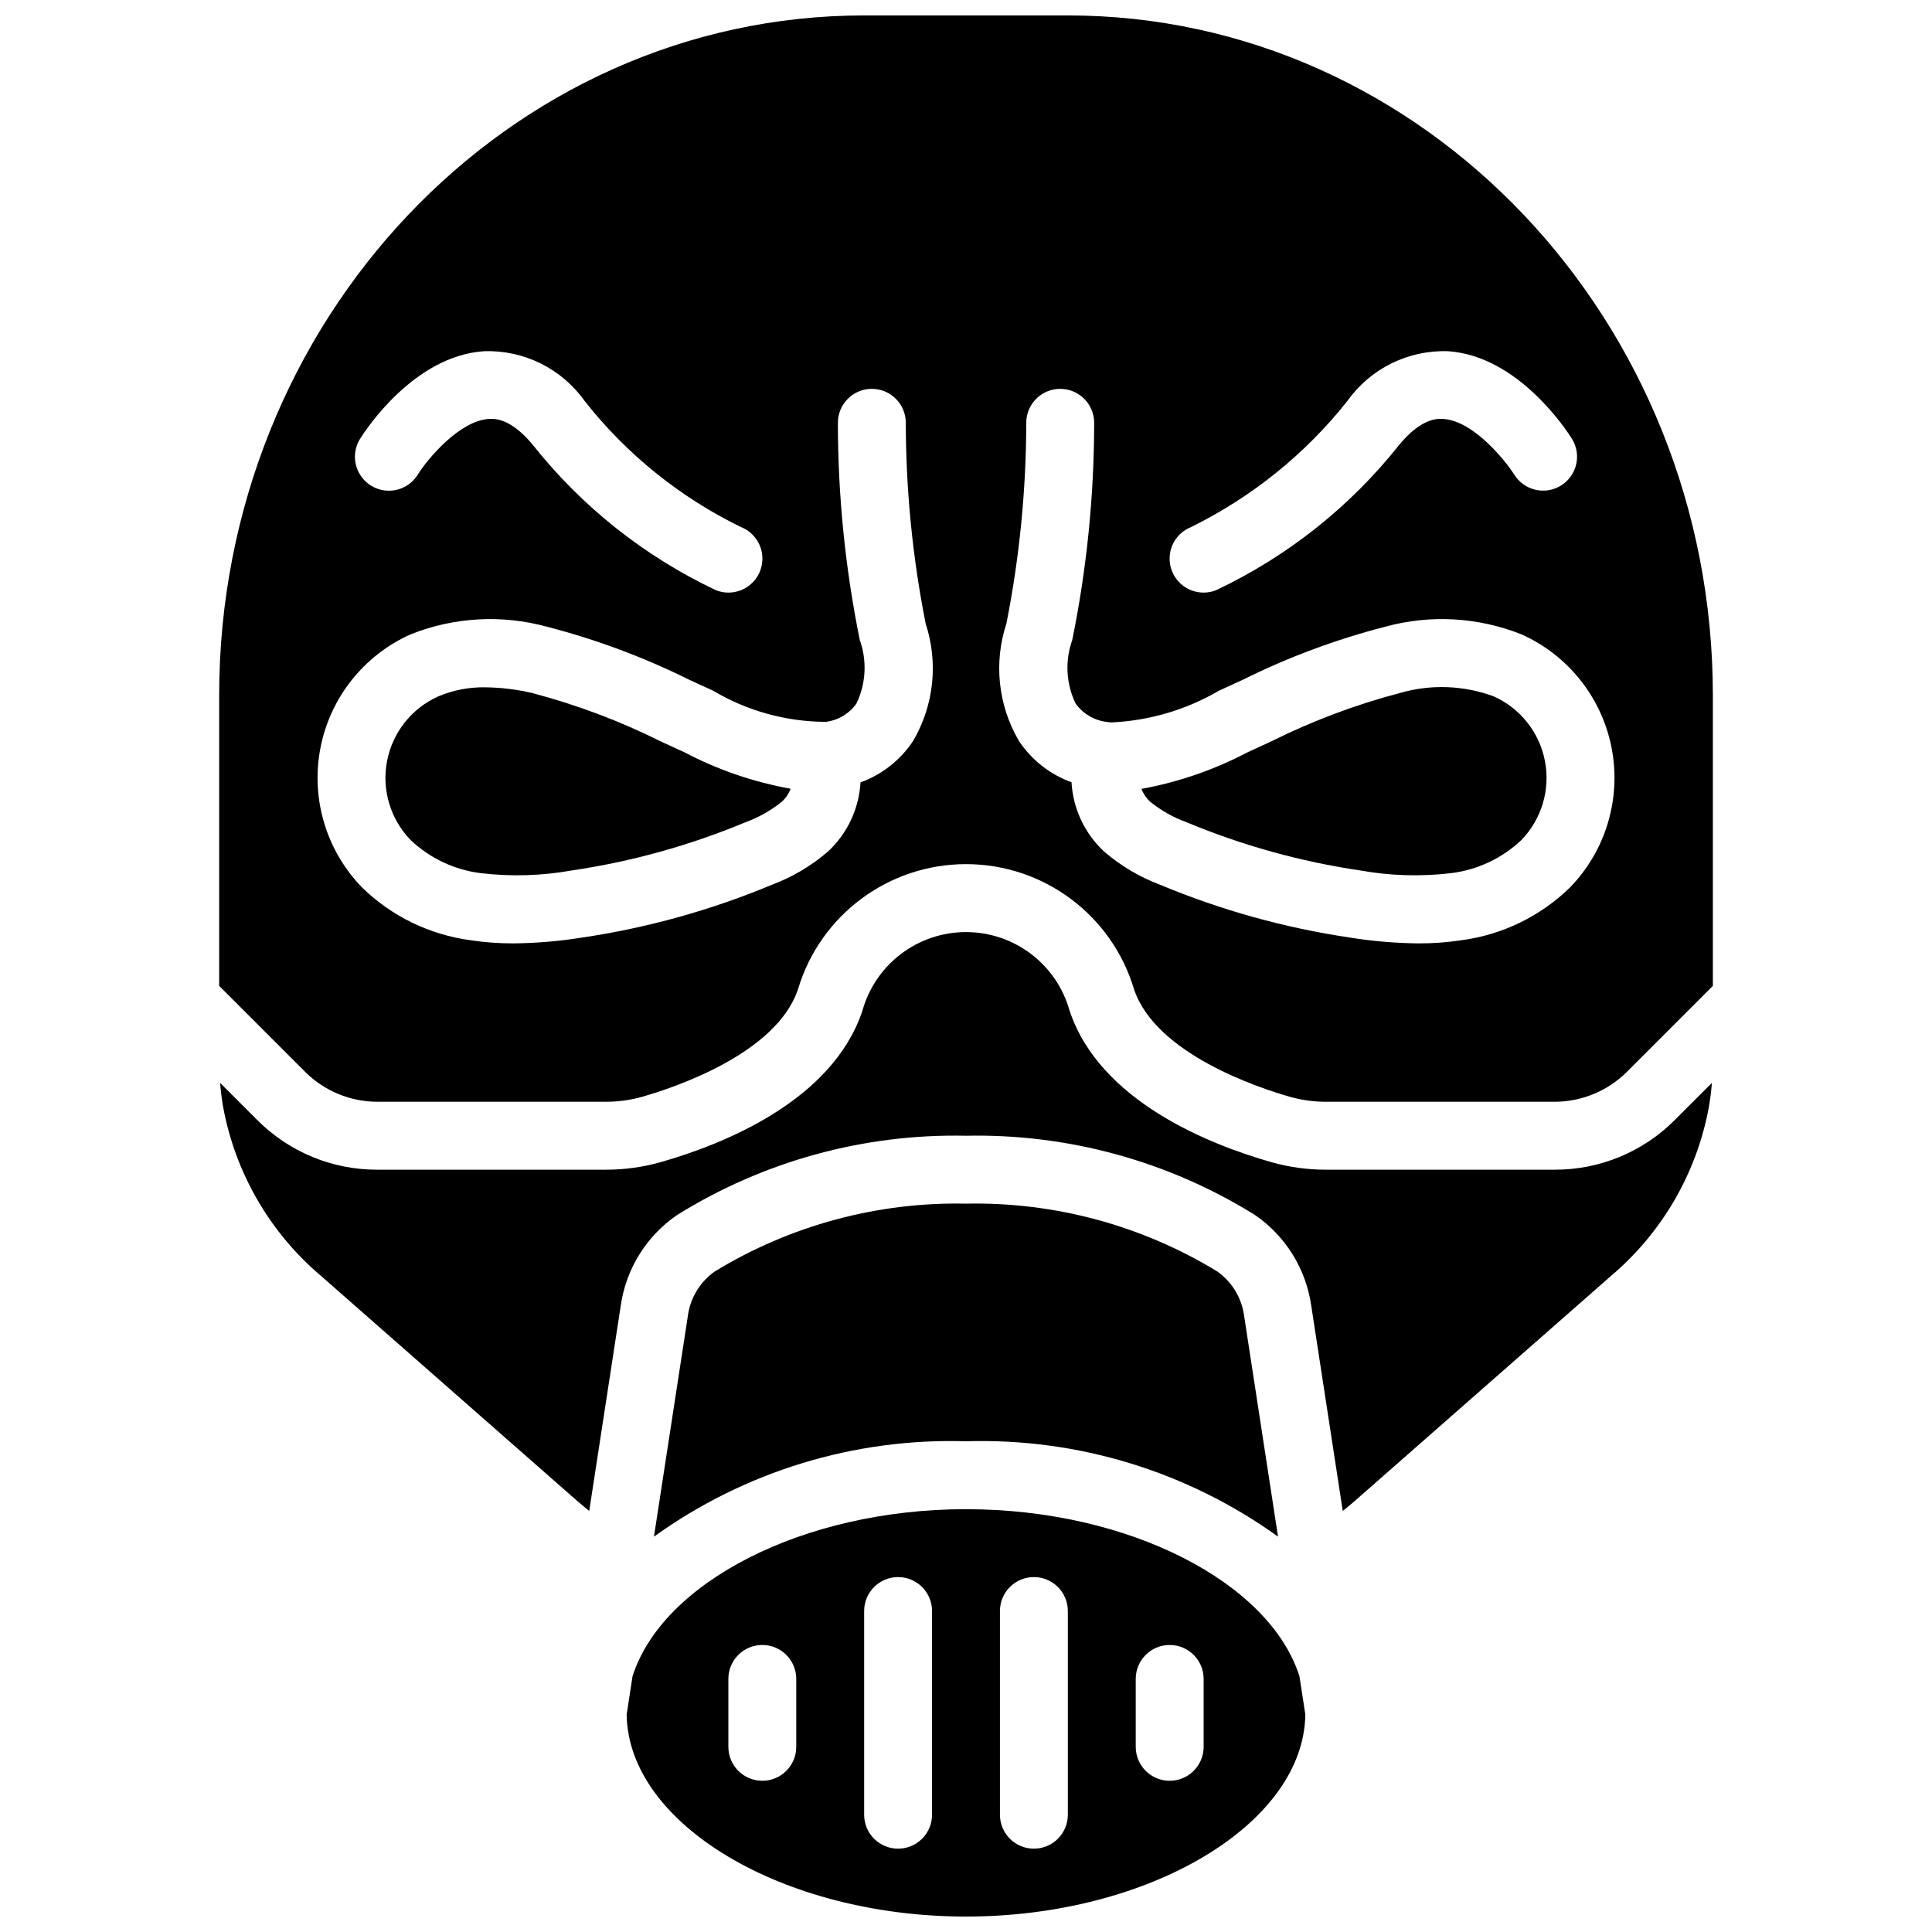 <?xml version="1.0" encoding="UTF-8"?>
<!-- Uploaded to: ICON Repo, www.iconrepo.com, Generator: ICON Repo Mixer Tools -->
<svg width="800px" height="800px" version="1.1" viewBox="144 144 512 512" xmlns="http://www.w3.org/2000/svg">
 <defs>
  <clipPath id="b">
   <path d="m310 543h180v108.9h-180z"/>
  </clipPath>
  <clipPath id="a">
   <path d="m202 148.09h396v287.91h-396z"/>
  </clipPath>
 </defs>
 <g clip-path="url(#b)">
  <path d="m400 543.95c-43.277 0-80.527 19.48-88.379 44.312l-1.551 10.098c0.406 29.07 41.406 53.547 89.93 53.547 48.52 0 89.52-24.477 89.926-53.547l-1.551-10.105c-7.856-24.828-45.102-44.305-88.375-44.305zm-44.984 62.977c0 4.969-4.027 8.996-8.996 8.996s-8.996-4.027-8.996-8.996v-17.996c0-4.969 4.027-8.996 8.996-8.996s8.996 4.027 8.996 8.996zm35.984 17.992c0 4.969-4.027 8.996-8.996 8.996s-8.996-4.027-8.996-8.996v-53.98c0-4.969 4.027-8.996 8.996-8.996s8.996 4.027 8.996 8.996zm35.988 0c0 4.969-4.027 8.996-8.996 8.996s-8.996-4.027-8.996-8.996v-53.98c0-4.969 4.027-8.996 8.996-8.996s8.996 4.027 8.996 8.996zm35.988-17.992c0 4.969-4.031 8.996-9 8.996s-8.996-4.027-8.996-8.996v-17.996c0-4.969 4.027-8.996 8.996-8.996s9 4.027 9 8.996z"/>
 </g>
 <path d="m319.23 340.54c-10.938-5.461-22.41-9.781-34.238-12.891-4.043-0.949-8.176-1.453-12.332-1.5-4.285-0.09-8.547 0.727-12.496 2.394-7.059 3.152-12.133 9.551-13.59 17.141-1.461 7.59 0.879 15.41 6.262 20.957 5.121 4.844 11.66 7.914 18.656 8.762 7.992 0.941 16.074 0.699 23.996-0.715 15.816-2.328 31.285-6.621 46.039-12.773 3.5-1.27 6.766-3.109 9.664-5.445 1.039-0.945 1.836-2.125 2.32-3.445-9.812-1.758-19.293-5.016-28.117-9.652z"/>
 <path d="m556.03 453.98h-60.523c-4.914 0.016-9.805-0.652-14.535-1.984-16.562-4.715-45.539-16.199-53.52-40.152-3.438-12.316-14.66-20.832-27.449-20.832s-24.012 8.516-27.453 20.832c-7.981 23.953-36.957 35.441-53.52 40.152-4.727 1.332-9.621 2-14.535 1.984h-60.523c-11.938 0.035-23.387-4.711-31.805-13.172l-9.836-9.836c0.176 2.152 0.43 4.25 0.781 6.273 3.199 17.523 12.379 33.395 25.977 44.902l67.992 59.719c1.012 0.898 2.051 1.691 3.07 2.547l8.352-54.395c1.391-9.75 6.812-18.469 14.941-24.035 22.941-14.277 49.539-21.574 76.559-21 27.012-0.57 53.605 6.719 76.547 20.984 8.129 5.57 13.547 14.293 14.941 24.043l8.355 54.406c1.004-0.844 2.043-1.633 3.031-2.512l68.059-59.777c13.555-11.469 22.719-27.281 25.93-44.742 0.363-2.098 0.629-4.234 0.805-6.41l-9.836 9.832c-8.414 8.461-19.867 13.207-31.805 13.172z"/>
 <path d="m482.69 551.22-8.98-58.473c-0.625-4.758-3.211-9.039-7.129-11.805-20.027-12.211-43.129-18.445-66.578-17.965-23.457-0.48-46.559 5.754-66.586 17.973-3.922 2.766-6.508 7.047-7.133 11.805l-8.977 58.469c24.035-17.293 53.102-26.176 82.695-25.273 29.59-0.898 58.652 7.981 82.688 25.27z"/>
 <path d="m539.84 328.54c-7.969-2.938-16.668-3.254-24.828-0.895-11.828 3.106-23.301 7.426-34.242 12.891l-6.164 2.832c-8.82 4.633-18.297 7.902-28.102 9.695 0.492 1.301 1.281 2.469 2.309 3.406 2.894 2.332 6.16 4.172 9.656 5.441 14.758 6.152 30.227 10.445 46.043 12.773 7.918 1.418 16.004 1.66 23.992 0.715 6.996-0.848 13.539-3.918 18.66-8.762 5.383-5.547 7.723-13.367 6.262-20.957-1.457-7.59-6.531-13.988-13.586-17.141z"/>
 <g clip-path="url(#a)">
  <path d="m426.99 148.09h-53.98c-94.254 0-170.93 80.836-170.93 180.2v76.977l22.812 22.812c5.074 5.043 11.93 7.883 19.082 7.902h60.523c3.25 0.012 6.481-0.426 9.609-1.301 8.258-2.348 35.652-11.355 41.375-28.535 5.891-19.668 23.992-33.141 44.523-33.141s38.629 13.473 44.52 33.141c5.727 17.18 33.117 26.188 41.379 28.535 3.125 0.875 6.359 1.312 9.605 1.301h60.523c7.156-0.02 14.012-2.859 19.086-7.902l22.809-22.812v-76.977c0-99.363-76.68-180.2-170.93-180.2zm-187.56 112.19c1.402-2.246 14.223-21.938 32.812-23.203 10.559-0.375 20.598 4.59 26.711 13.211 11.113 14.109 25.27 25.523 41.418 33.391 2.992 1.188 5.121 3.887 5.582 7.074 0.461 3.188-0.816 6.379-3.348 8.367s-5.934 2.473-8.922 1.27c-18.934-8.961-35.547-22.164-48.551-38.582-5.973-7.168-10.277-6.883-11.668-6.777-7.523 0.512-15.902 10.18-18.773 14.781-1.703 2.727-4.731 4.336-7.941 4.223-3.215-0.109-6.121-1.926-7.633-4.766-1.508-2.836-1.391-6.266 0.312-8.988zm146.58 80.035c-3.348 5.082-8.246 8.945-13.965 11.023-0.406 6.996-3.5 13.566-8.633 18.336-4.418 3.801-9.469 6.789-14.926 8.828-16.137 6.731-33.047 11.426-50.344 13.98-5.965 0.953-11.996 1.461-18.039 1.523-3.797 0.016-7.59-0.262-11.344-0.828-10.871-1.43-20.984-6.344-28.828-14.008-9.477-9.758-13.594-23.531-11.023-36.891 2.566-13.359 11.496-24.621 23.918-30.172 11.496-4.582 24.172-5.289 36.109-2.019 13.039 3.367 25.691 8.082 37.75 14.07l6.301 2.891c9.039 5.367 19.352 8.215 29.863 8.246 3.262-0.402 6.203-2.156 8.105-4.832 2.543-5.273 2.867-11.348 0.895-16.859-3.848-18.945-5.793-38.227-5.801-57.555 0-4.969 4.027-9 8.996-9s8.996 4.031 8.996 9c0.035 17.863 1.797 35.68 5.266 53.203 3.402 10.352 2.203 21.66-3.297 31.062zm73.629-56.637c16.109-7.926 30.254-19.328 41.414-33.391 6.113-8.621 16.152-13.586 26.715-13.211 18.586 1.266 31.406 20.957 32.809 23.203 2.617 4.207 1.34 9.742-2.863 12.371-4.199 2.633-9.738 1.371-12.383-2.824-2.332-3.676-10.781-14.277-18.816-14.797-1.406-0.109-5.676-0.383-11.641 6.777-13.004 16.418-29.617 29.621-48.551 38.582-2.984 1.203-6.387 0.719-8.922-1.27-2.531-1.988-3.809-5.18-3.348-8.367s2.594-5.883 5.586-7.074zm100.44 95.492c-7.844 7.664-17.957 12.578-28.832 14.008-3.754 0.566-7.543 0.844-11.34 0.828-6.043-0.062-12.07-0.57-18.039-1.523-17.297-2.555-34.207-7.25-50.344-13.98-5.457-2.039-10.504-5.027-14.922-8.824-5.144-4.781-8.238-11.367-8.641-18.379-5.715-2.059-10.613-5.91-13.957-10.984-5.5-9.398-6.703-20.707-3.301-31.051 3.473-17.527 5.234-35.352 5.266-53.215 0-4.969 4.027-9 8.996-9s9 4.031 9 9c-0.012 19.332-1.953 38.617-5.805 57.562-1.973 5.512-1.648 11.582 0.895 16.852 2.008 2.766 5.094 4.543 8.492 4.887l0.52 0.059c0.141 0.008 0.281 0.023 0.426 0.039 10.051-0.445 19.844-3.328 28.531-8.398l6.301-2.891c12.062-5.992 24.715-10.707 37.758-14.07 11.934-3.273 24.613-2.562 36.109 2.019 12.418 5.551 21.344 16.816 23.914 30.176 2.566 13.355-1.551 27.129-11.027 36.887z"/>
 </g>
</svg>